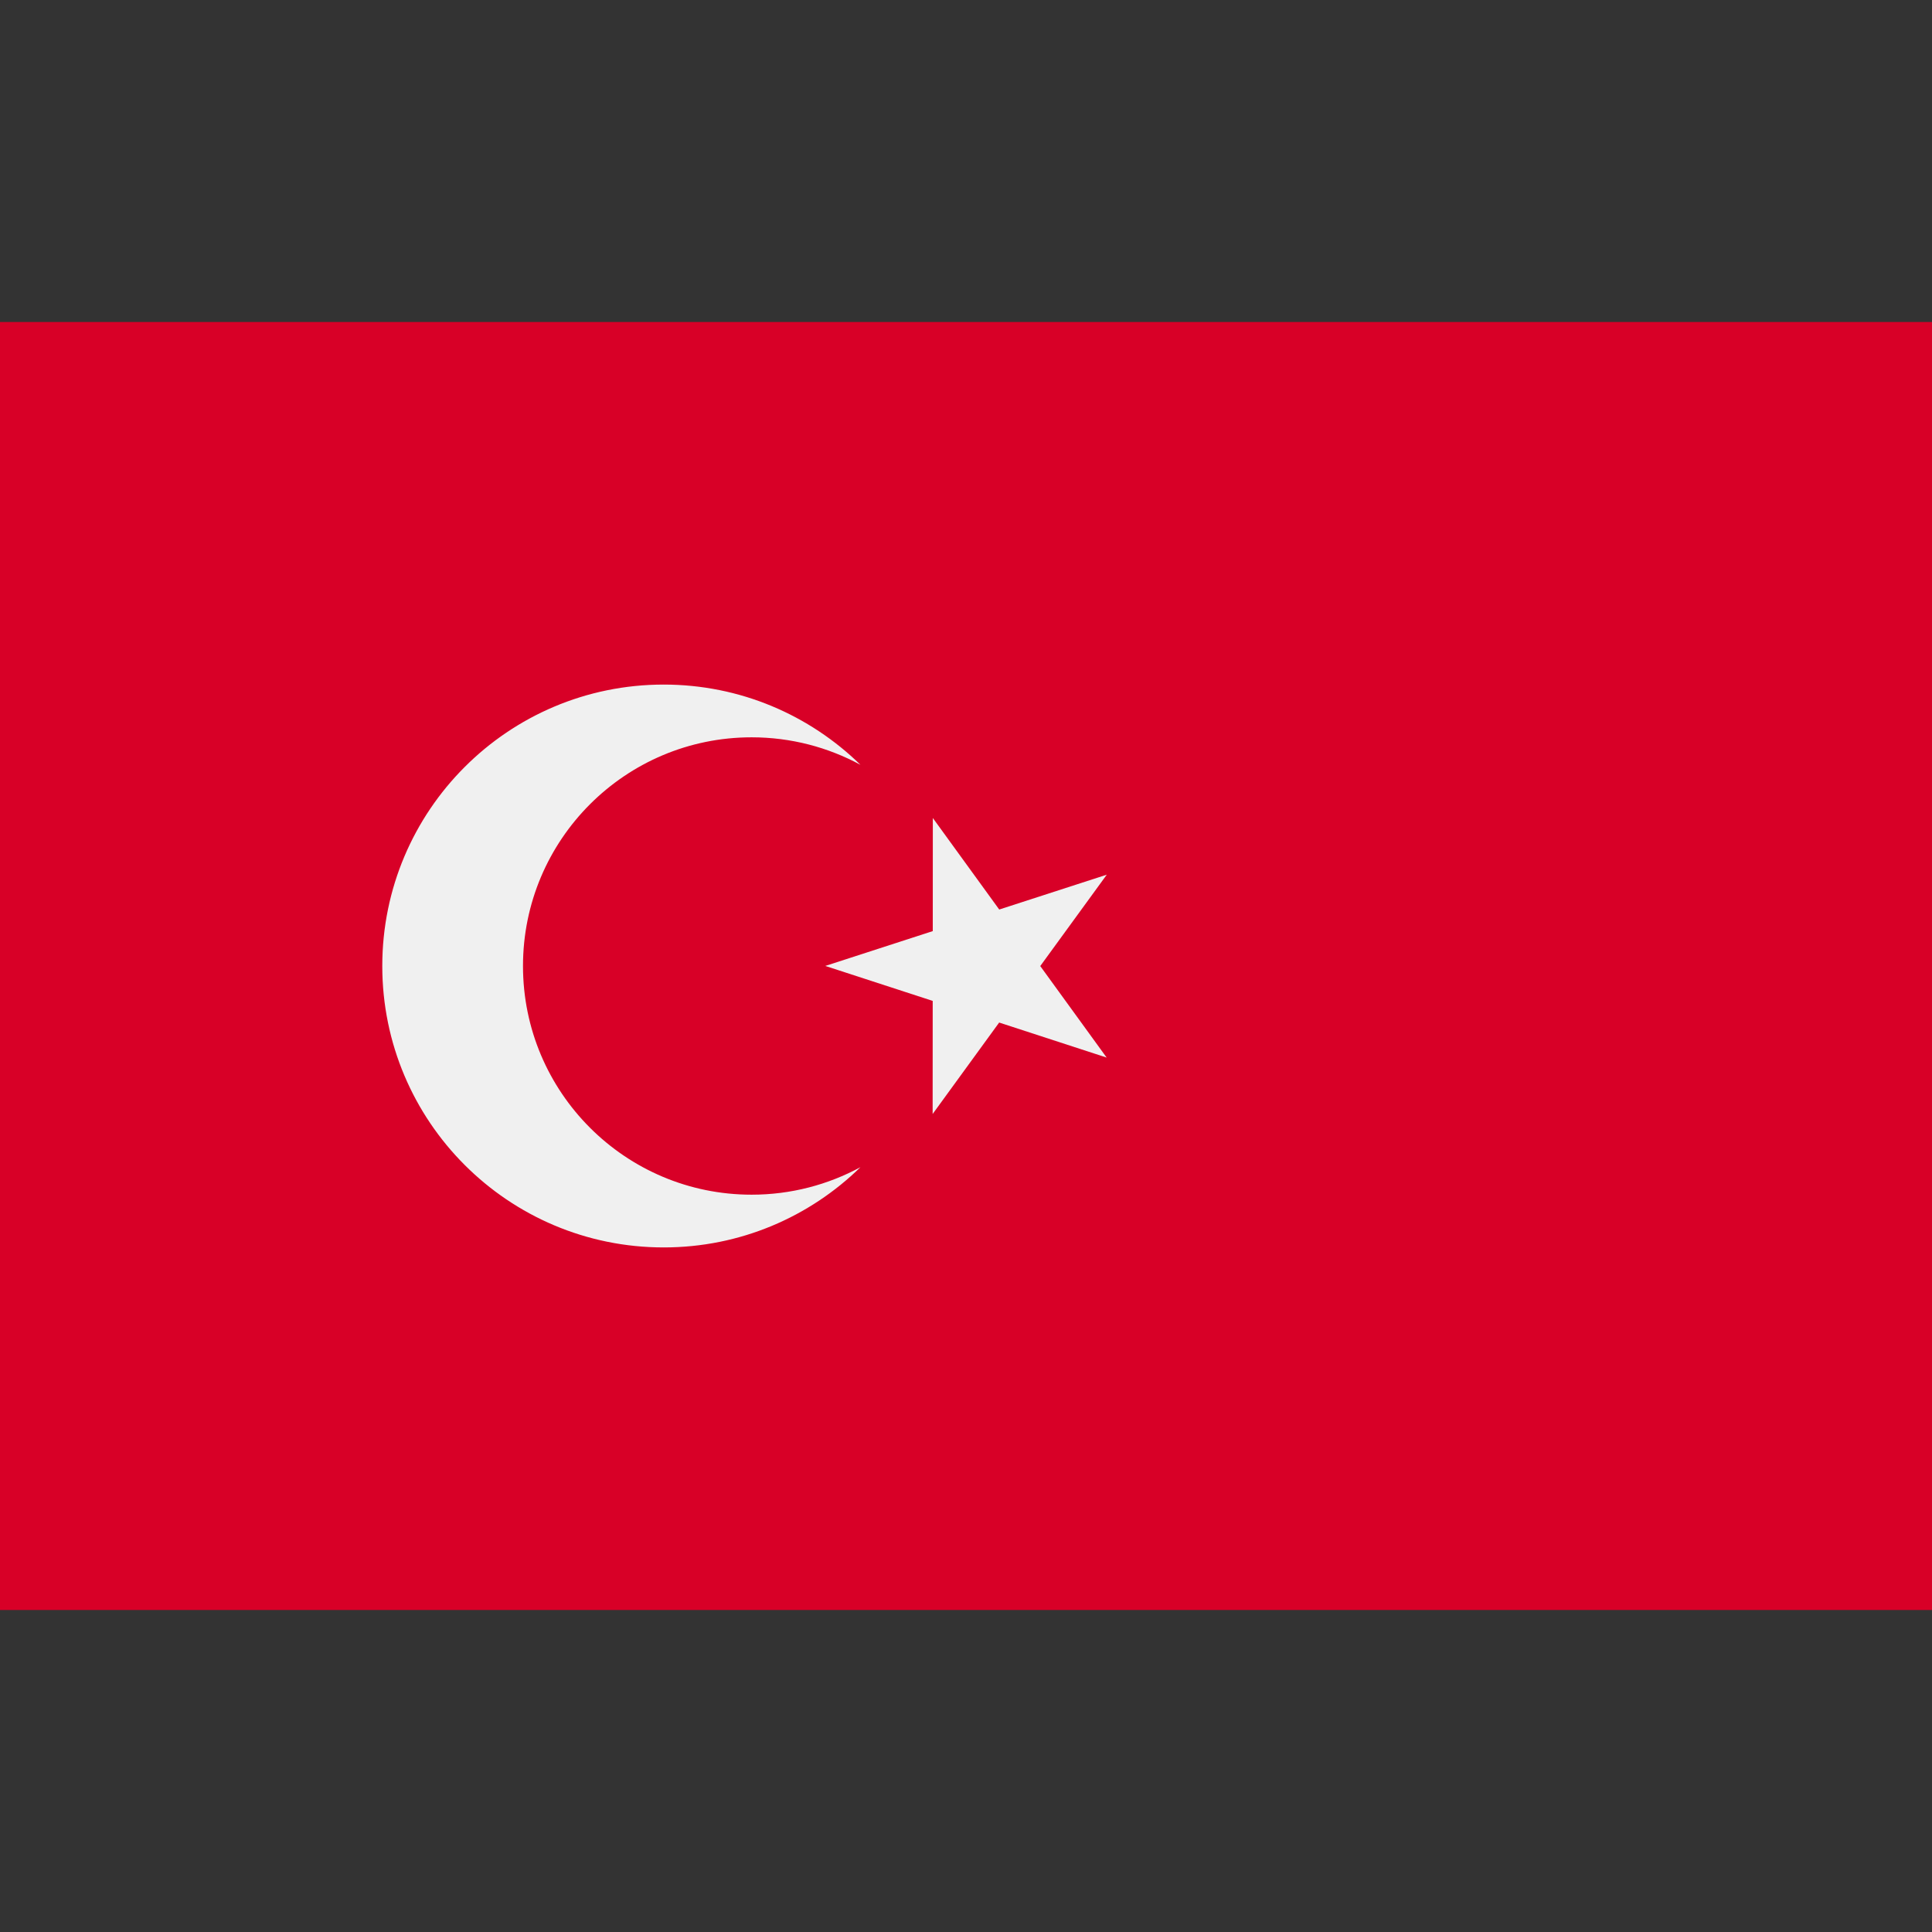 <svg width="30" height="30" viewBox="0 0 30 30" fill="none" xmlns="http://www.w3.org/2000/svg">
<rect x="0" y="0" width="30" height="30" fill="#333333" stroke="none"/>
<path d="M30 5H0V25H30V5Z" fill="#D80027"/>
<path d="M14.485 12.702L15.516 14.123L17.186 13.582L16.153 15.001L17.184 16.422L15.515 15.878L14.482 17.298L14.483 15.542L12.815 14.999L14.484 14.458L14.485 12.702Z" fill="#F0F0F0"/>
<path d="M11.671 18.551C9.71 18.551 8.121 16.961 8.121 15C8.121 13.039 9.71 11.449 11.671 11.449C12.283 11.449 12.858 11.604 13.361 11.876C12.573 11.105 11.495 10.63 10.306 10.63C7.892 10.63 5.936 12.586 5.936 15C5.936 17.413 7.892 19.37 10.306 19.37C11.495 19.37 12.573 18.895 13.361 18.124C12.858 18.396 12.283 18.551 11.671 18.551Z" fill="#F0F0F0"/>
</svg>
